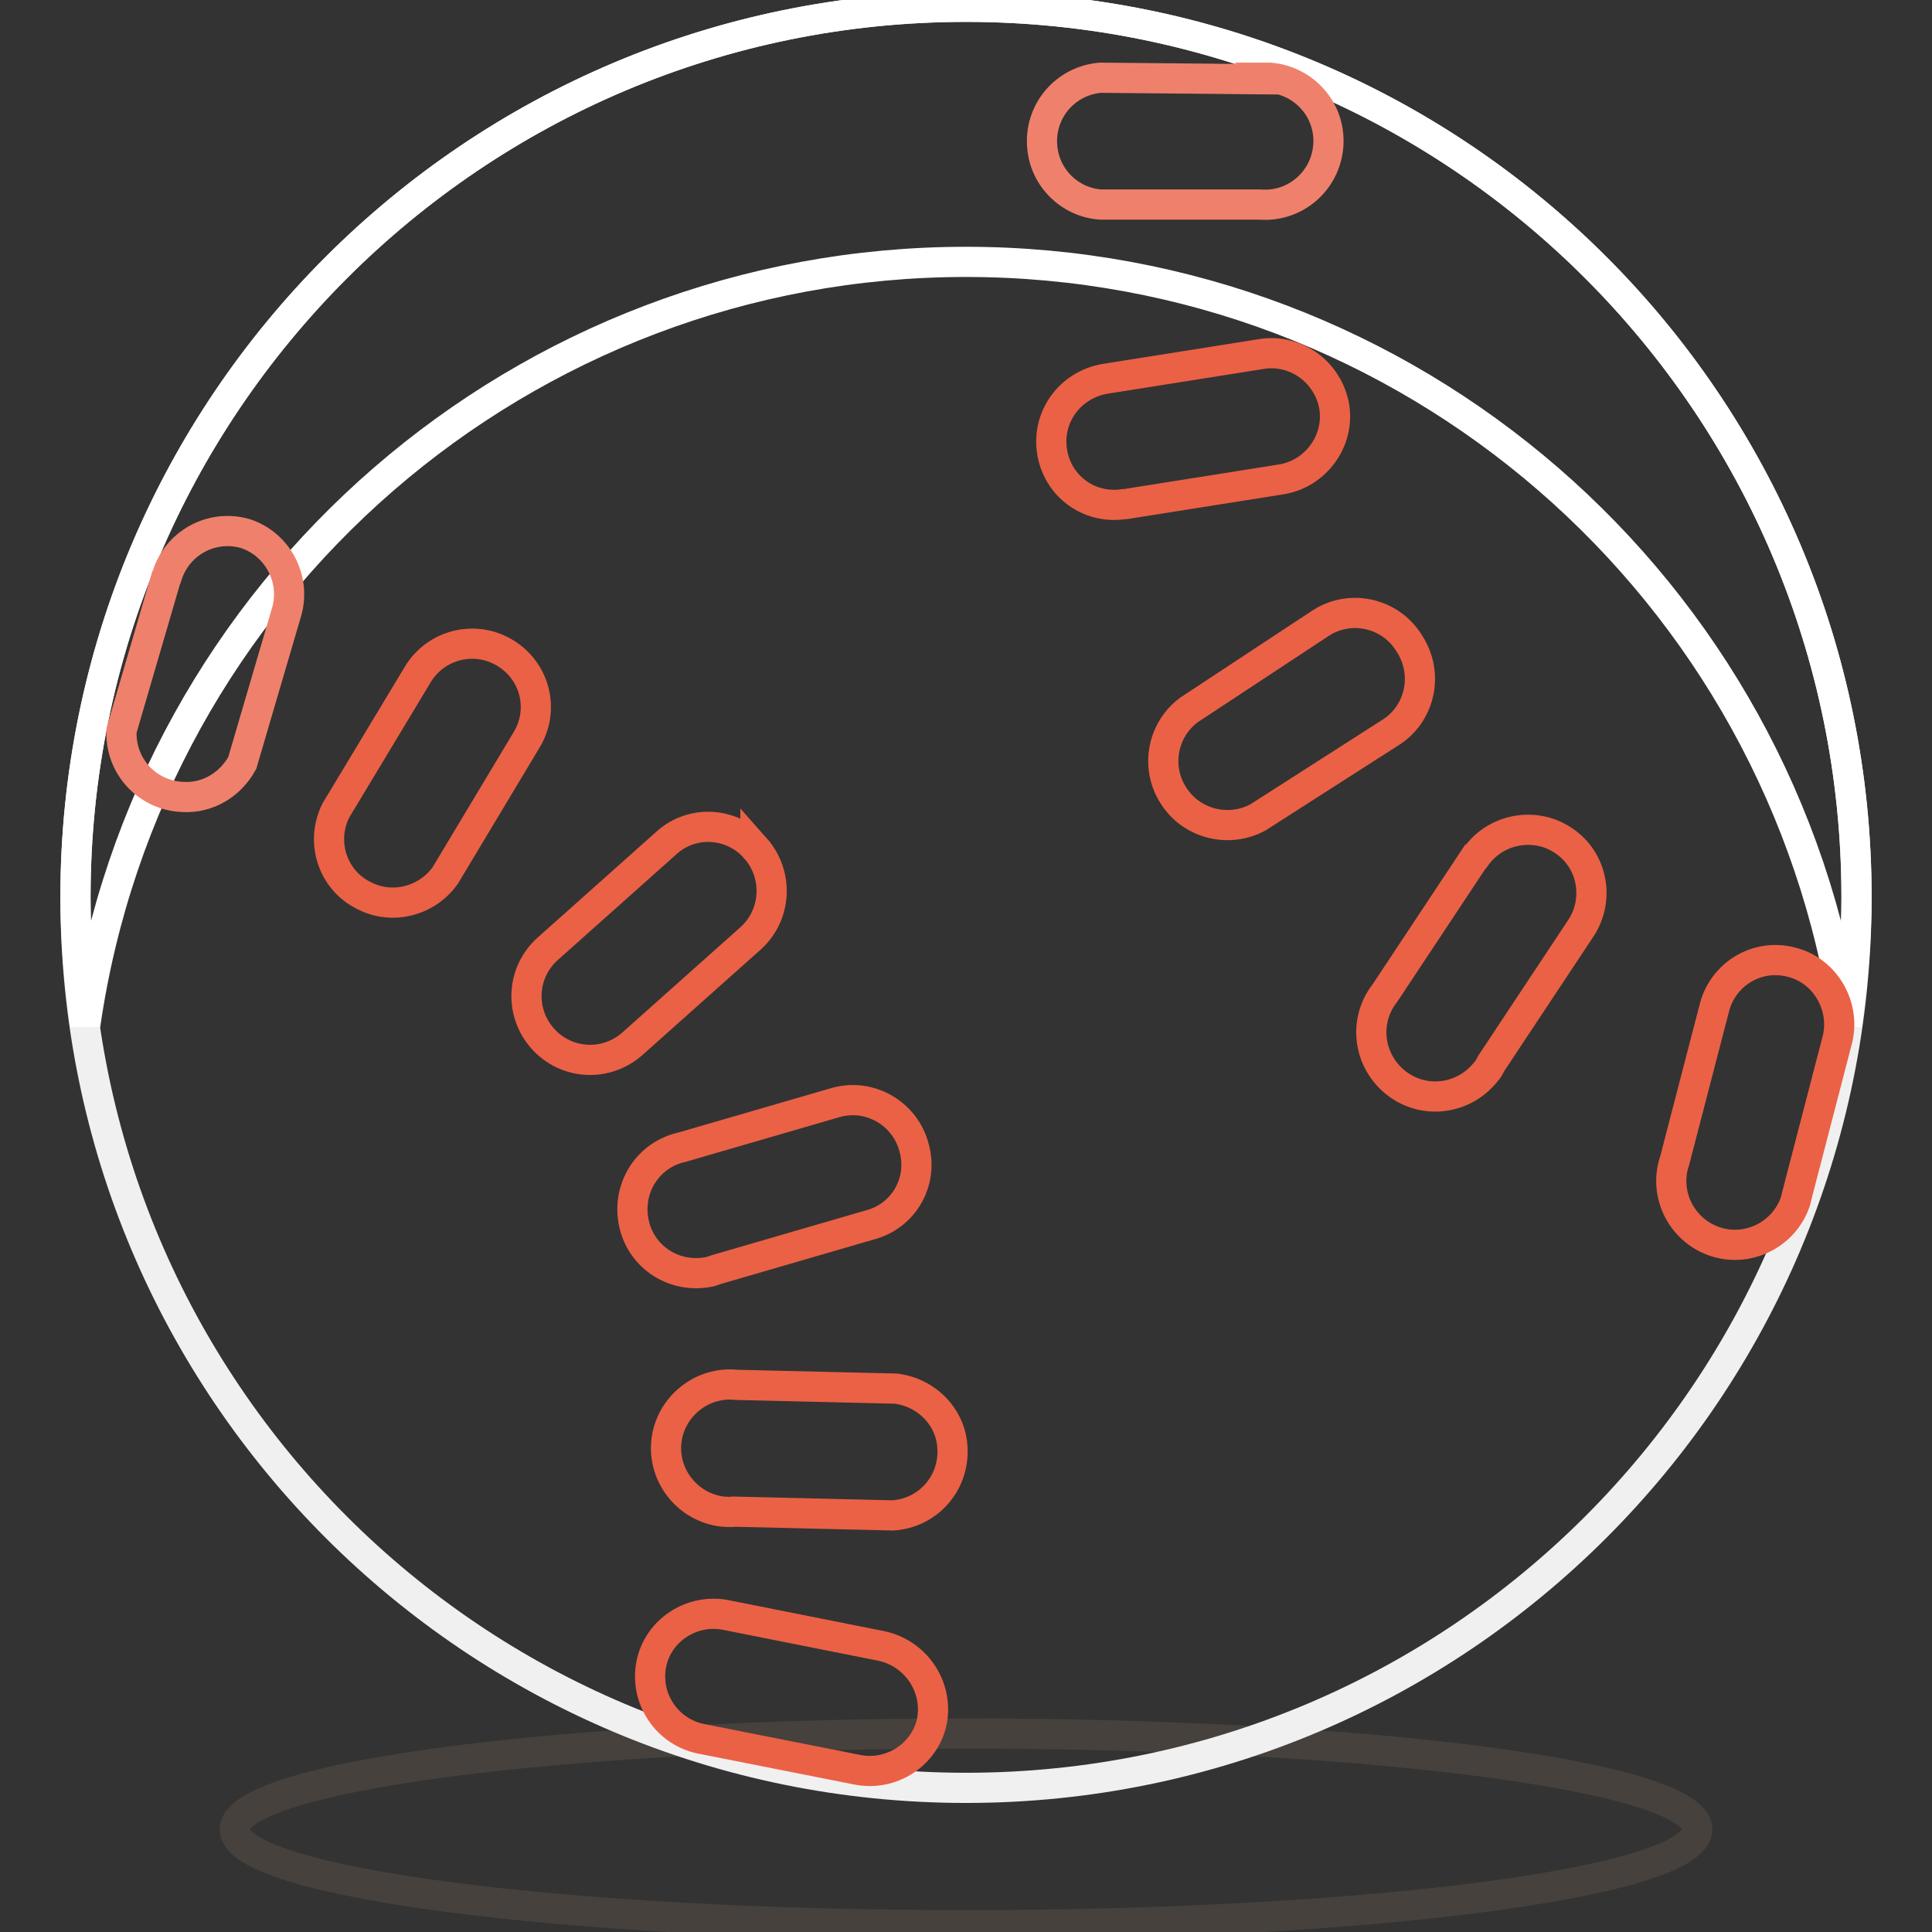 <?xml version="1.0" encoding="utf-8"?>
<!-- Svg Vector Icons : http://www.onlinewebfonts.com/icon -->
<!DOCTYPE svg PUBLIC "-//W3C//DTD SVG 1.1//EN" "http://www.w3.org/Graphics/SVG/1.1/DTD/svg11.dtd">
<svg version="1.1" xmlns="http://www.w3.org/2000/svg" xmlns:xlink="http://www.w3.org/1999/xlink" x="0px" y="0px" viewBox="0 0 256 256" enable-background="new 0 0 256 256" xml:space="preserve">
<rect x="0" y="0" width="256" height="256" fill="#333333" stroke="none"/>
<g> <path stroke-width="4" fill-opacity="0" stroke="#46413c"  d="M31.1,242.4c0,7,43.4,12.7,96.9,12.7c53.5,0,96.9-5.7,96.9-12.7l0,0c0-7-43.4-12.7-96.9-12.7 C74.5,229.7,31.1,235.4,31.1,242.4L31.1,242.4z"/> <path stroke-width="4" fill-opacity="0" stroke="#f0f0f0"  d="M10,118.9c0,65.2,52.8,118,118,118c65.2,0,118-52.8,118-118c0-65.2-52.8-118-118-118 C62.8,0.9,10,53.8,10,118.9z"/> <path stroke-width="4" fill-opacity="0" stroke="#ffffff"  d="M128,34.7c58.6,0,108.3,43.1,116.7,101.1c0.8-5.6,1.3-11.2,1.3-16.9c0-65.2-52.8-118-118-118 c-65.2,0-118,52.8-118,118c0,5.6,0.5,11.3,1.3,16.9C19.7,77.8,69.4,34.7,128,34.7z"/> <path stroke-width="4" fill-opacity="0" stroke="#ef816c"  d="M167,10.5l-21.2-0.2c-4.7,0.4-8.1,4.5-7.7,9.1c0.3,4.1,3.6,7.4,7.7,7.7h21.1c4.7,0.4,8.7-3.1,9.1-7.7 c0.4-4.7-3.1-8.7-7.7-9.1c-0.5,0-0.9,0-1.4,0L167,10.5z"/> <path stroke-width="4" fill-opacity="0" stroke="#eb6145"  d="M176.8,53.9c-0.8-4.6-5.1-7.7-9.6-7l-20.8,3.3c-4.6,0.8-7.7,5-7,9.6c0.7,4.6,4.9,7.7,9.5,7 c0.1,0,0.1,0,0.2,0l20.8-3.3C174.4,62.7,177.5,58.4,176.8,53.9z M66.9,86.5c-4-2.4-9.1-1.1-11.5,2.8l0,0l-10.9,18.1 c-2.1,4.2-0.4,9.3,3.8,11.3c3.7,1.9,8.3,0.7,10.7-2.7l10.8-18C72.2,94,70.9,88.9,66.9,86.5C66.9,86.5,66.9,86.5,66.9,86.5z"/> <path stroke-width="4" fill-opacity="0" stroke="#ef816c"  d="M32.5,70.7c-4.5-1.3-9.1,1.3-10.4,5.7c0,0.1,0,0.1-0.1,0.2l-5.9,20.2c-0.2,4.7,3.4,8.6,8.1,8.8 c3.3,0.2,6.3-1.6,7.9-4.5L38,81C39.2,76.7,36.8,72.1,32.5,70.7z"/> <path stroke-width="4" fill-opacity="0" stroke="#eb6145"  d="M100.1,112.4c-3.1-3.5-8.4-3.8-11.8-0.7l-15.7,14c-3.5,3.1-3.8,8.4-0.7,11.9c3.1,3.5,8.4,3.8,11.9,0.7 l15.7-14C102.9,121.2,103.2,115.9,100.1,112.4C100.1,112.5,100.1,112.4,100.1,112.4z M121.1,152c-1.2-4.5-5.9-7.2-10.4-5.9 c0,0,0,0,0,0L90.4,152c-4.6,1-7.4,5.5-6.4,10.1c1,4.6,5.5,7.4,10.1,6.4c0.3-0.1,0.6-0.2,0.9-0.3l20.3-5.9 C119.8,161.1,122.4,156.5,121.1,152C121.1,152,121.1,152,121.1,152z M118.7,184l-21.1-0.5c-4.6-0.5-8.8,2.9-9.3,7.5 c-0.5,4.6,2.9,8.8,7.5,9.3c0.4,0,0.9,0.1,1.4,0l21.1,0.5c4.7-0.3,8.2-4.3,7.9-9C126,187.8,122.8,184.5,118.7,184z M116.8,218.1 L96.2,214c-4.5-0.9-9,2-9.9,6.5c0,0,0,0,0,0c-0.9,4.6,2.1,9,6.6,9.9l20.7,4.1c4.5,0.9,9-2,9.9-6.5c0,0,0,0,0,0 C124.3,223.5,121.4,219.1,116.8,218.1z M186.7,85.2c-2.4-3.9-7.6-5.2-11.6-2.7c-0.1,0.1-0.2,0.1-0.3,0.2l-17.3,11.4 c-3.7,2.8-4.5,8.1-1.6,11.9c2.5,3.3,7.1,4.3,10.8,2.3l17.8-11.4C188.3,94.3,189.3,89.1,186.7,85.2L186.7,85.2z M207.2,111.4 c-3.8-2.6-9.1-1.6-11.7,2.2c-0.1,0.1-0.1,0.2-0.2,0.2l-11.8,17.8c-2.9,3.7-2.2,9,1.5,11.9c3.7,2.9,9,2.2,11.9-1.5 c0.3-0.3,0.5-0.7,0.7-1.1l11.8-17.8C212,119.3,211.1,114,207.2,111.4C207.2,111.4,207.2,111.4,207.2,111.4L207.2,111.4z  M237.4,127.5c-4.5-1.2-9,1.5-10.2,5.9l-5.3,20.4c-1.5,4.4,0.9,9.2,5.3,10.7c4.4,1.5,9.2-0.9,10.7-5.3c0.1-0.4,0.2-0.8,0.3-1.2 l5.3-20.4C244.5,133.2,241.8,128.6,237.4,127.5z"/></g>
</svg>